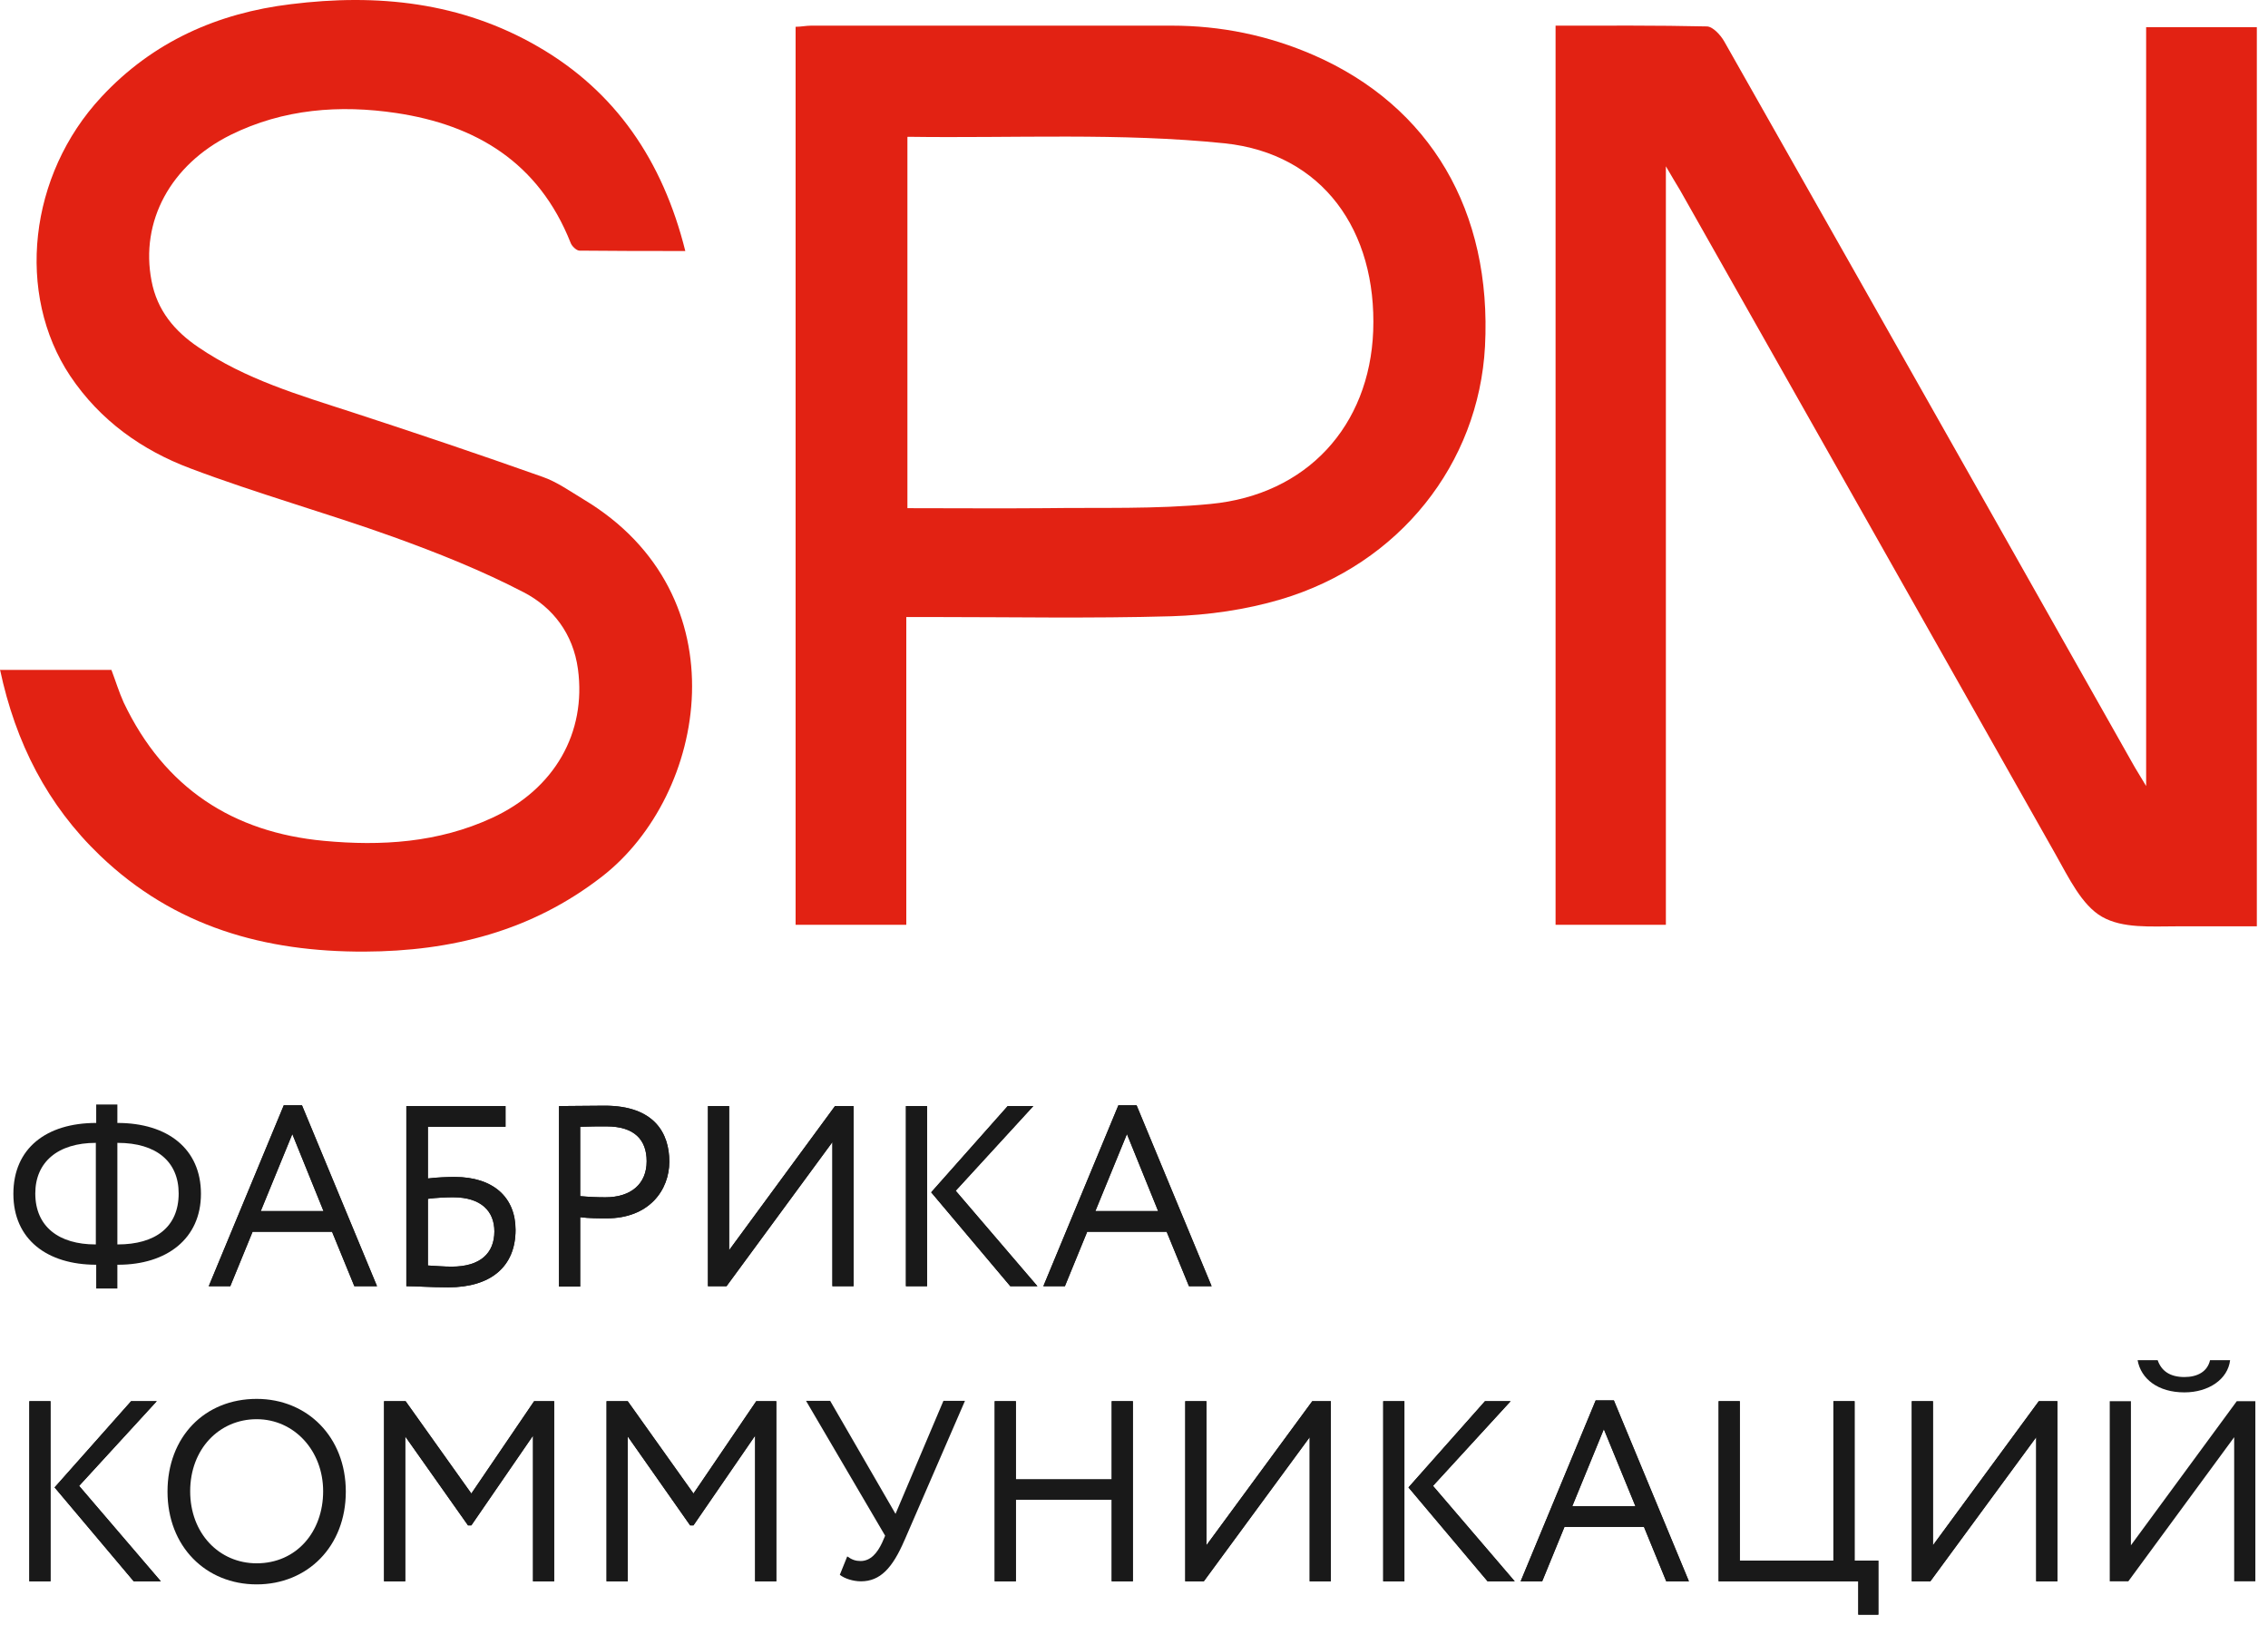 <?xml version="1.0" encoding="UTF-8"?> <svg xmlns="http://www.w3.org/2000/svg" width="148" height="106" viewBox="0 0 148 106" fill="none"><path d="M7.659 74.569V81.196H7.684C10.132 81.196 11.659 80.07 11.659 77.87C11.659 75.794 10.204 74.569 7.684 74.569H7.659ZM6.254 81.196V74.569C3.781 74.569 2.303 75.819 2.303 77.87C2.303 80.045 3.854 81.196 6.229 81.196M6.278 82.521C3.078 82.521 0.873 80.871 0.873 77.895C0.873 74.919 3.03 73.269 6.278 73.269V72.068H7.659V73.269C10.956 73.269 13.113 74.969 13.113 77.895C13.113 80.821 10.883 82.521 7.708 82.521H7.659V84.072H6.278V82.521Z" fill="#191919"></path><path d="M17.015 79.02H21.111L19.075 73.994L17.015 79.02ZM18.518 72.118H19.706L24.602 83.921H23.123L21.669 80.371H16.482L15.028 83.921H13.622L18.518 72.118Z" fill="#191919"></path><path d="M27.923 78.22V82.571C28.432 82.596 28.941 82.646 29.474 82.646C31.34 82.646 32.261 81.771 32.261 80.346C32.261 79.045 31.413 78.12 29.571 78.12C29.134 78.12 28.504 78.145 27.923 78.22ZM26.541 72.168H32.988V73.519H27.923V76.894C28.48 76.82 29.232 76.794 29.668 76.794C32.213 76.794 33.643 78.145 33.643 80.246C33.643 82.671 31.995 83.996 29.256 83.996C28.092 83.996 27.195 83.921 26.517 83.921V72.168H26.541Z" fill="#191919"></path><path d="M37.86 73.519V78.045C38.418 78.095 38.951 78.12 39.508 78.12C41.181 78.12 42.199 77.245 42.199 75.769C42.199 74.369 41.399 73.494 39.581 73.494C39.121 73.494 38.394 73.494 37.86 73.519ZM36.479 83.921V72.168C37.109 72.168 38.733 72.143 39.46 72.143C42.708 72.143 43.677 73.944 43.677 75.794C43.677 77.645 42.368 79.495 39.581 79.495C39.121 79.495 38.442 79.495 37.86 79.42V83.947H36.479V83.921Z" fill="#191919"></path><path d="M46.198 83.921V72.168H47.58V81.571L54.488 72.168H55.7V83.921H54.318V74.519L47.41 83.921H46.198Z" fill="#191919"></path><path d="M62.365 77.695L67.697 83.921H65.928L60.765 77.795L65.758 72.168H67.431L62.365 77.695ZM59.117 72.168H60.498V83.921H59.117V72.168Z" fill="#191919"></path><path d="M71.479 79.02H75.575L73.539 73.994L71.479 79.02ZM72.981 72.118H74.169L79.065 83.921H77.587L76.132 80.371H70.945L69.491 83.921H68.085L72.981 72.118Z" fill="#191919"></path><path d="M5.163 96.95L10.495 103.177H8.726L3.563 97.05L8.556 91.424H10.229L5.163 96.95ZM1.915 91.424H3.296V103.177H1.915V91.424Z" fill="#191919"></path><path d="M16.749 102.002C19.342 102.002 21.087 99.951 21.087 97.3C21.087 94.65 19.197 92.599 16.749 92.599C14.301 92.599 12.41 94.549 12.41 97.3C12.41 100.051 14.301 102.002 16.749 102.002ZM16.749 91.274C20.045 91.274 22.566 93.749 22.566 97.325C22.566 100.901 20.069 103.377 16.749 103.377C13.428 103.377 10.931 100.901 10.931 97.325C10.931 93.749 13.355 91.274 16.749 91.274Z" fill="#191919"></path><path d="M25.062 91.424H26.468L30.758 97.45L34.855 91.424H36.163V103.177H34.782V93.674L30.758 99.526H30.54L26.444 93.724V103.177H25.062V91.424Z" fill="#191919"></path><path d="M39.581 91.424H40.963L45.253 97.45L49.349 91.424H50.658V103.177H49.276V93.674L45.253 99.526H45.035L40.963 93.724V103.177H39.581V91.424Z" fill="#191919"></path><path d="M59.02 100.501C58.244 102.302 57.445 103.177 56.184 103.177C55.675 103.177 55.118 103.002 54.803 102.752L55.287 101.552C55.602 101.777 55.845 101.852 56.16 101.852C56.814 101.852 57.251 101.326 57.566 100.651L57.76 100.201L52.597 91.399H54.172L58.438 98.776L61.565 91.399H62.971L59.044 100.451L59.02 100.501Z" fill="#191919"></path><path d="M72.545 97.85H66.291V103.177H64.91V91.424H66.291V96.525H72.545V91.424H73.926V103.177H72.545V97.85Z" fill="#191919"></path><path d="M77.344 103.177V91.424H78.726V100.826L85.634 91.424H86.846V103.177H85.464V93.774L78.556 103.177H77.344Z" fill="#191919"></path><path d="M93.511 96.95L98.844 103.177H97.074L91.911 97.05L96.904 91.424H98.577L93.511 96.95ZM90.263 91.424H91.645V103.177H90.263V91.424Z" fill="#191919"></path><path d="M102.624 98.276H106.721L104.66 93.249L102.6 98.276H102.624ZM104.127 91.374H105.315L110.211 103.177H108.733L107.278 99.626H102.091L100.637 103.177H99.231L104.127 91.374Z" fill="#191919"></path><path d="M112.151 91.424H113.532V101.826H119.64V91.424H121.022V101.826H122.573V105.352H121.264V103.177H112.151V91.424Z" fill="#191919"></path><path d="M124.755 103.177V91.424H126.136V100.826L133.044 91.424H134.256V103.177H132.874V93.774L125.966 103.177H124.755Z" fill="#191919"></path><path d="M140.8 88.748C141.042 89.448 141.6 89.848 142.545 89.848C143.394 89.848 144.048 89.498 144.218 88.748H145.527C145.381 89.998 144.121 90.849 142.545 90.849C140.824 90.849 139.709 89.973 139.491 88.748H140.8ZM137.673 103.177V91.424H139.055V100.826L145.963 91.424H147.175V103.177H145.793V93.774L138.885 103.177H137.673Z" fill="#191919"></path><path d="M101.51 1.674C104.854 1.674 108.127 1.649 111.375 1.724C111.762 1.724 112.271 2.274 112.514 2.699C118.331 12.952 124.124 23.205 129.941 33.482C133.019 38.909 136.073 44.361 139.152 49.787C139.37 50.187 139.636 50.587 140.048 51.287V1.774H147.271V60.44C145.551 60.44 143.83 60.44 142.109 60.44C140.339 60.44 138.521 60.59 137.164 59.815C135.855 59.065 135.007 57.289 134.134 55.739C125.966 41.285 117.798 26.831 109.629 12.402C109.387 12.001 109.145 11.601 108.708 10.851V60.34H101.51V1.699V1.674Z" fill="#E22213"></path><path d="M0.024 43.71H7.271C7.538 44.41 7.756 45.136 8.071 45.836C10.738 51.437 15.222 54.313 21.136 54.863C24.868 55.214 28.601 54.988 32.116 53.363C36.188 51.487 38.272 47.811 37.715 43.66C37.4 41.335 36.066 39.634 34.2 38.659C31.461 37.233 28.577 36.083 25.668 35.033C21.281 33.457 16.773 32.207 12.41 30.557C9.283 29.381 6.544 27.456 4.581 24.53C1.018 19.178 1.866 11.426 6.617 6.325C9.986 2.699 14.228 0.848 18.979 0.273C24.602 -0.427 30.08 0.123 35.121 3.049C40.139 5.95 43.241 10.451 44.72 16.378C42.344 16.378 40.066 16.378 37.812 16.353C37.618 16.353 37.303 16.052 37.23 15.828C35.145 10.576 31.025 8.15 25.862 7.375C22.178 6.825 18.494 7.1 15.052 8.801C11.125 10.751 9.138 14.452 9.889 18.328C10.253 20.254 11.392 21.604 12.943 22.654C16.021 24.755 19.536 25.78 23.002 26.906C27.147 28.256 31.292 29.656 35.388 31.107C36.333 31.432 37.206 32.057 38.078 32.582C48.477 38.809 46.15 51.863 39.29 57.189C34.685 60.765 29.45 62.065 23.802 62.09C17.306 62.115 11.392 60.49 6.52 55.814C3.103 52.538 1.018 48.487 0 43.685" fill="#E22213"></path><path d="M59.214 8.95V33.157C62.268 33.157 65.225 33.182 68.207 33.157C71.794 33.107 75.43 33.232 78.993 32.882C85.294 32.282 89.367 27.781 89.609 21.604C89.851 15.077 86.337 10.026 79.914 9.351C73.103 8.65 66.171 9.025 59.238 8.925M59.141 40.284V60.34H51.918V1.748C52.282 1.748 52.597 1.673 52.936 1.673C60.765 1.673 68.619 1.673 76.448 1.673C79.647 1.673 82.749 2.299 85.731 3.599C93.342 6.925 97.365 13.777 96.905 22.604C96.493 30.256 91.33 36.808 83.574 39.109C81.295 39.784 78.847 40.134 76.448 40.209C71.188 40.359 65.952 40.259 60.693 40.259H59.141" fill="#E22213"></path><path d="M17.016 79.02H21.112L19.076 73.994L17.016 79.02ZM18.518 72.118H19.706L24.602 83.921H23.124L21.669 80.371H16.482L15.028 83.921H13.622L18.518 72.118Z" fill="#191919"></path><path d="M27.922 78.219V82.57C28.431 82.595 28.94 82.645 29.473 82.645C31.34 82.645 32.261 81.77 32.261 80.344C32.261 79.044 31.412 78.119 29.57 78.119C29.134 78.119 28.504 78.144 27.922 78.219ZM26.54 72.167H32.988V73.517H27.922V76.893C28.48 76.818 29.231 76.793 29.667 76.793C32.212 76.793 33.642 78.144 33.642 80.244C33.642 82.67 31.994 83.995 29.255 83.995C28.092 83.995 27.195 83.92 26.516 83.92V72.167H26.54Z" fill="#191919"></path><path d="M37.86 73.519V78.045C38.417 78.095 38.95 78.12 39.508 78.12C41.18 78.12 42.198 77.245 42.198 75.769C42.198 74.369 41.398 73.494 39.581 73.494C39.12 73.494 38.393 73.494 37.86 73.519ZM36.478 83.922V72.168C37.108 72.168 38.732 72.143 39.459 72.143C42.707 72.143 43.677 73.944 43.677 75.794C43.677 77.645 42.368 79.495 39.581 79.495C39.12 79.495 38.441 79.495 37.86 79.42V83.947H36.478V83.922Z" fill="#191919"></path><path d="M46.198 83.921V72.168H47.58V81.571L54.488 72.168H55.7V83.921H54.318V74.519L47.41 83.921H46.198Z" fill="#191919"></path><path d="M62.365 77.695L67.697 83.921H65.928L60.765 77.795L65.758 72.168H67.431L62.365 77.695ZM59.117 72.168H60.498V83.921H59.117V72.168Z" fill="#191919"></path><path d="M71.479 79.02H75.575L73.539 73.994L71.479 79.02ZM72.981 72.118H74.169L79.065 83.921H77.587L76.132 80.371H70.945L69.491 83.921H68.085L72.981 72.118Z" fill="#191919"></path><path d="M5.163 96.95L10.495 103.177H8.726L3.563 97.05L8.556 91.424H10.229L5.163 96.95ZM1.915 91.424H3.296V103.177H1.915V91.424Z" fill="#191919"></path><path d="M25.062 91.424H26.468L30.758 97.45L34.855 91.424H36.163V103.177H34.782V93.674L30.758 99.526H30.54L26.444 93.724V103.177H25.062V91.424Z" fill="#191919"></path><path d="M39.581 91.424H40.963L45.253 97.45L49.349 91.424H50.658V103.177H49.276V93.674L45.253 99.526H45.035L40.963 93.724V103.177H39.581V91.424Z" fill="#191919"></path><path d="M72.545 97.85H66.292V103.177H64.91V91.424H66.292V96.525H72.545V91.424H73.927V103.177H72.545V97.85Z" fill="#191919"></path><path d="M77.344 103.177V91.424H78.725V100.826L85.633 91.424H86.845V103.177H85.464V93.774L78.556 103.177H77.344Z" fill="#191919"></path><path d="M93.511 96.95L98.844 103.177H97.074L91.911 97.05L96.904 91.424H98.577L93.511 96.95ZM90.263 91.424H91.645V103.177H90.263V91.424Z" fill="#191919"></path><path d="M102.624 98.276H106.721L104.66 93.249L102.6 98.276H102.624ZM104.127 91.374H105.315L110.211 103.177H108.733L107.278 99.626H102.091L100.637 103.177H99.231L104.127 91.374Z" fill="#191919"></path><path d="M112.151 91.424H113.532V101.826H119.64V91.424H121.022V101.826H122.573V105.352H121.264V103.177H112.151V91.424Z" fill="#191919"></path><path d="M124.755 103.177V91.424H126.136V100.826L133.044 91.424H134.256V103.177H132.874V93.774L125.966 103.177H124.755Z" fill="#191919"></path></svg> 